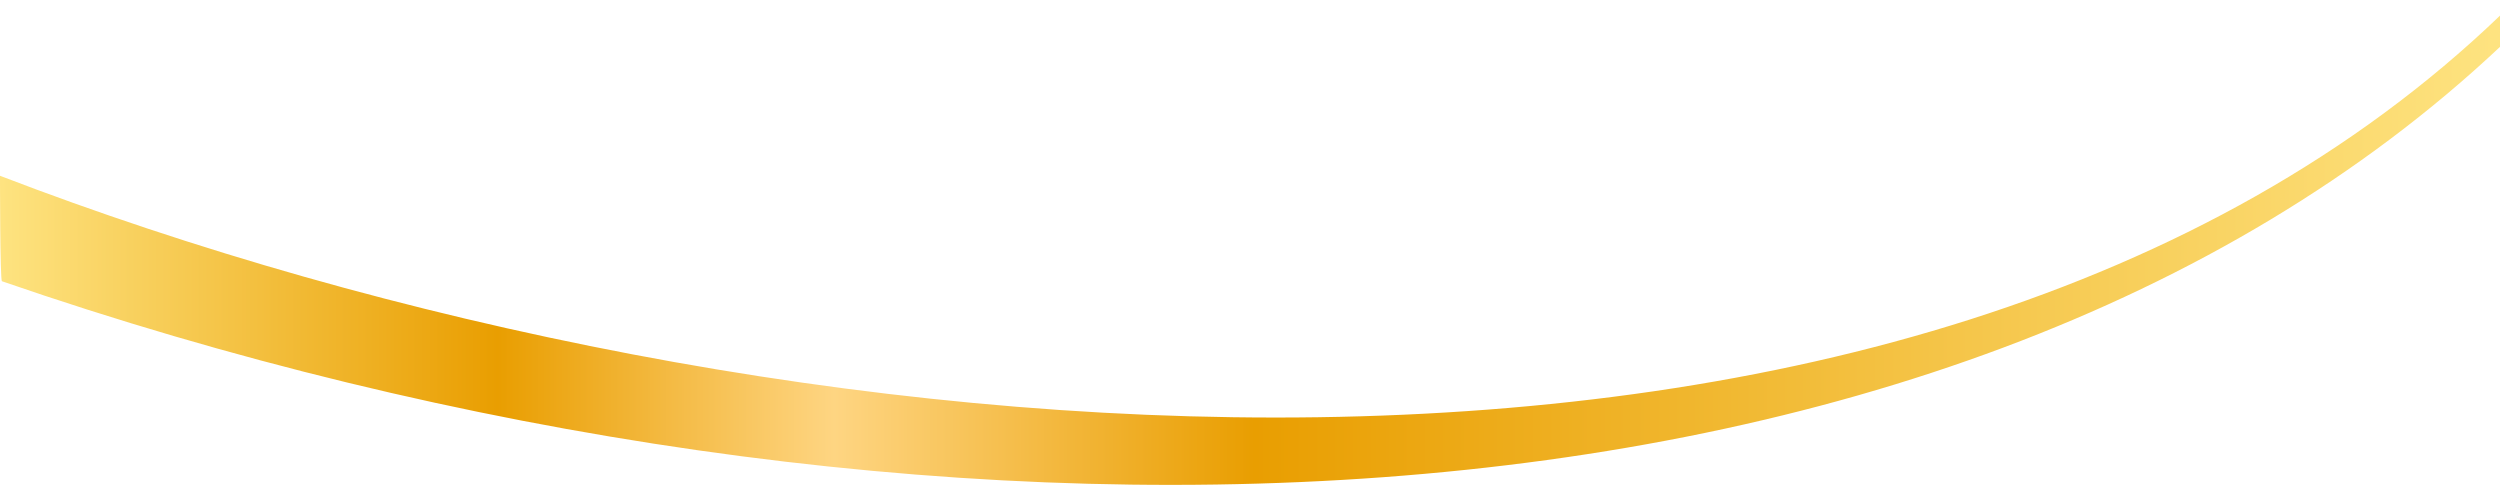 <?xml version="1.0" encoding="utf-8"?>
<!DOCTYPE svg PUBLIC "-//W3C//DTD SVG 1.1//EN" "http://www.w3.org/Graphics/SVG/1.1/DTD/svg11.dtd">
<svg id="Layer_1" xmlns="http://www.w3.org/2000/svg" x="0px" y="0px"
	 viewBox="0 0 1280 256">
<defs>
	<linearGradient id="RibbonGradient">
        <stop offset="0%" stop-color="#fee482"/>
        <stop offset="20%" stop-color="#e99e01"/>
        <stop offset="33.333%" stop-color="#fed582"/>
        <stop offset="50%" stop-color="#e99e01"/>
        <stop offset="100%" stop-color="#fee482"/>
	</linearGradient>
</defs>
<path fill="url(#RibbonGradient)" d="M0,90C393,241,980,296,1280,8c4.3-4.2,0,16,0,16C996,291,466,304.5,1,144C0,143.8-0,90,0,90z"/>
</svg>
